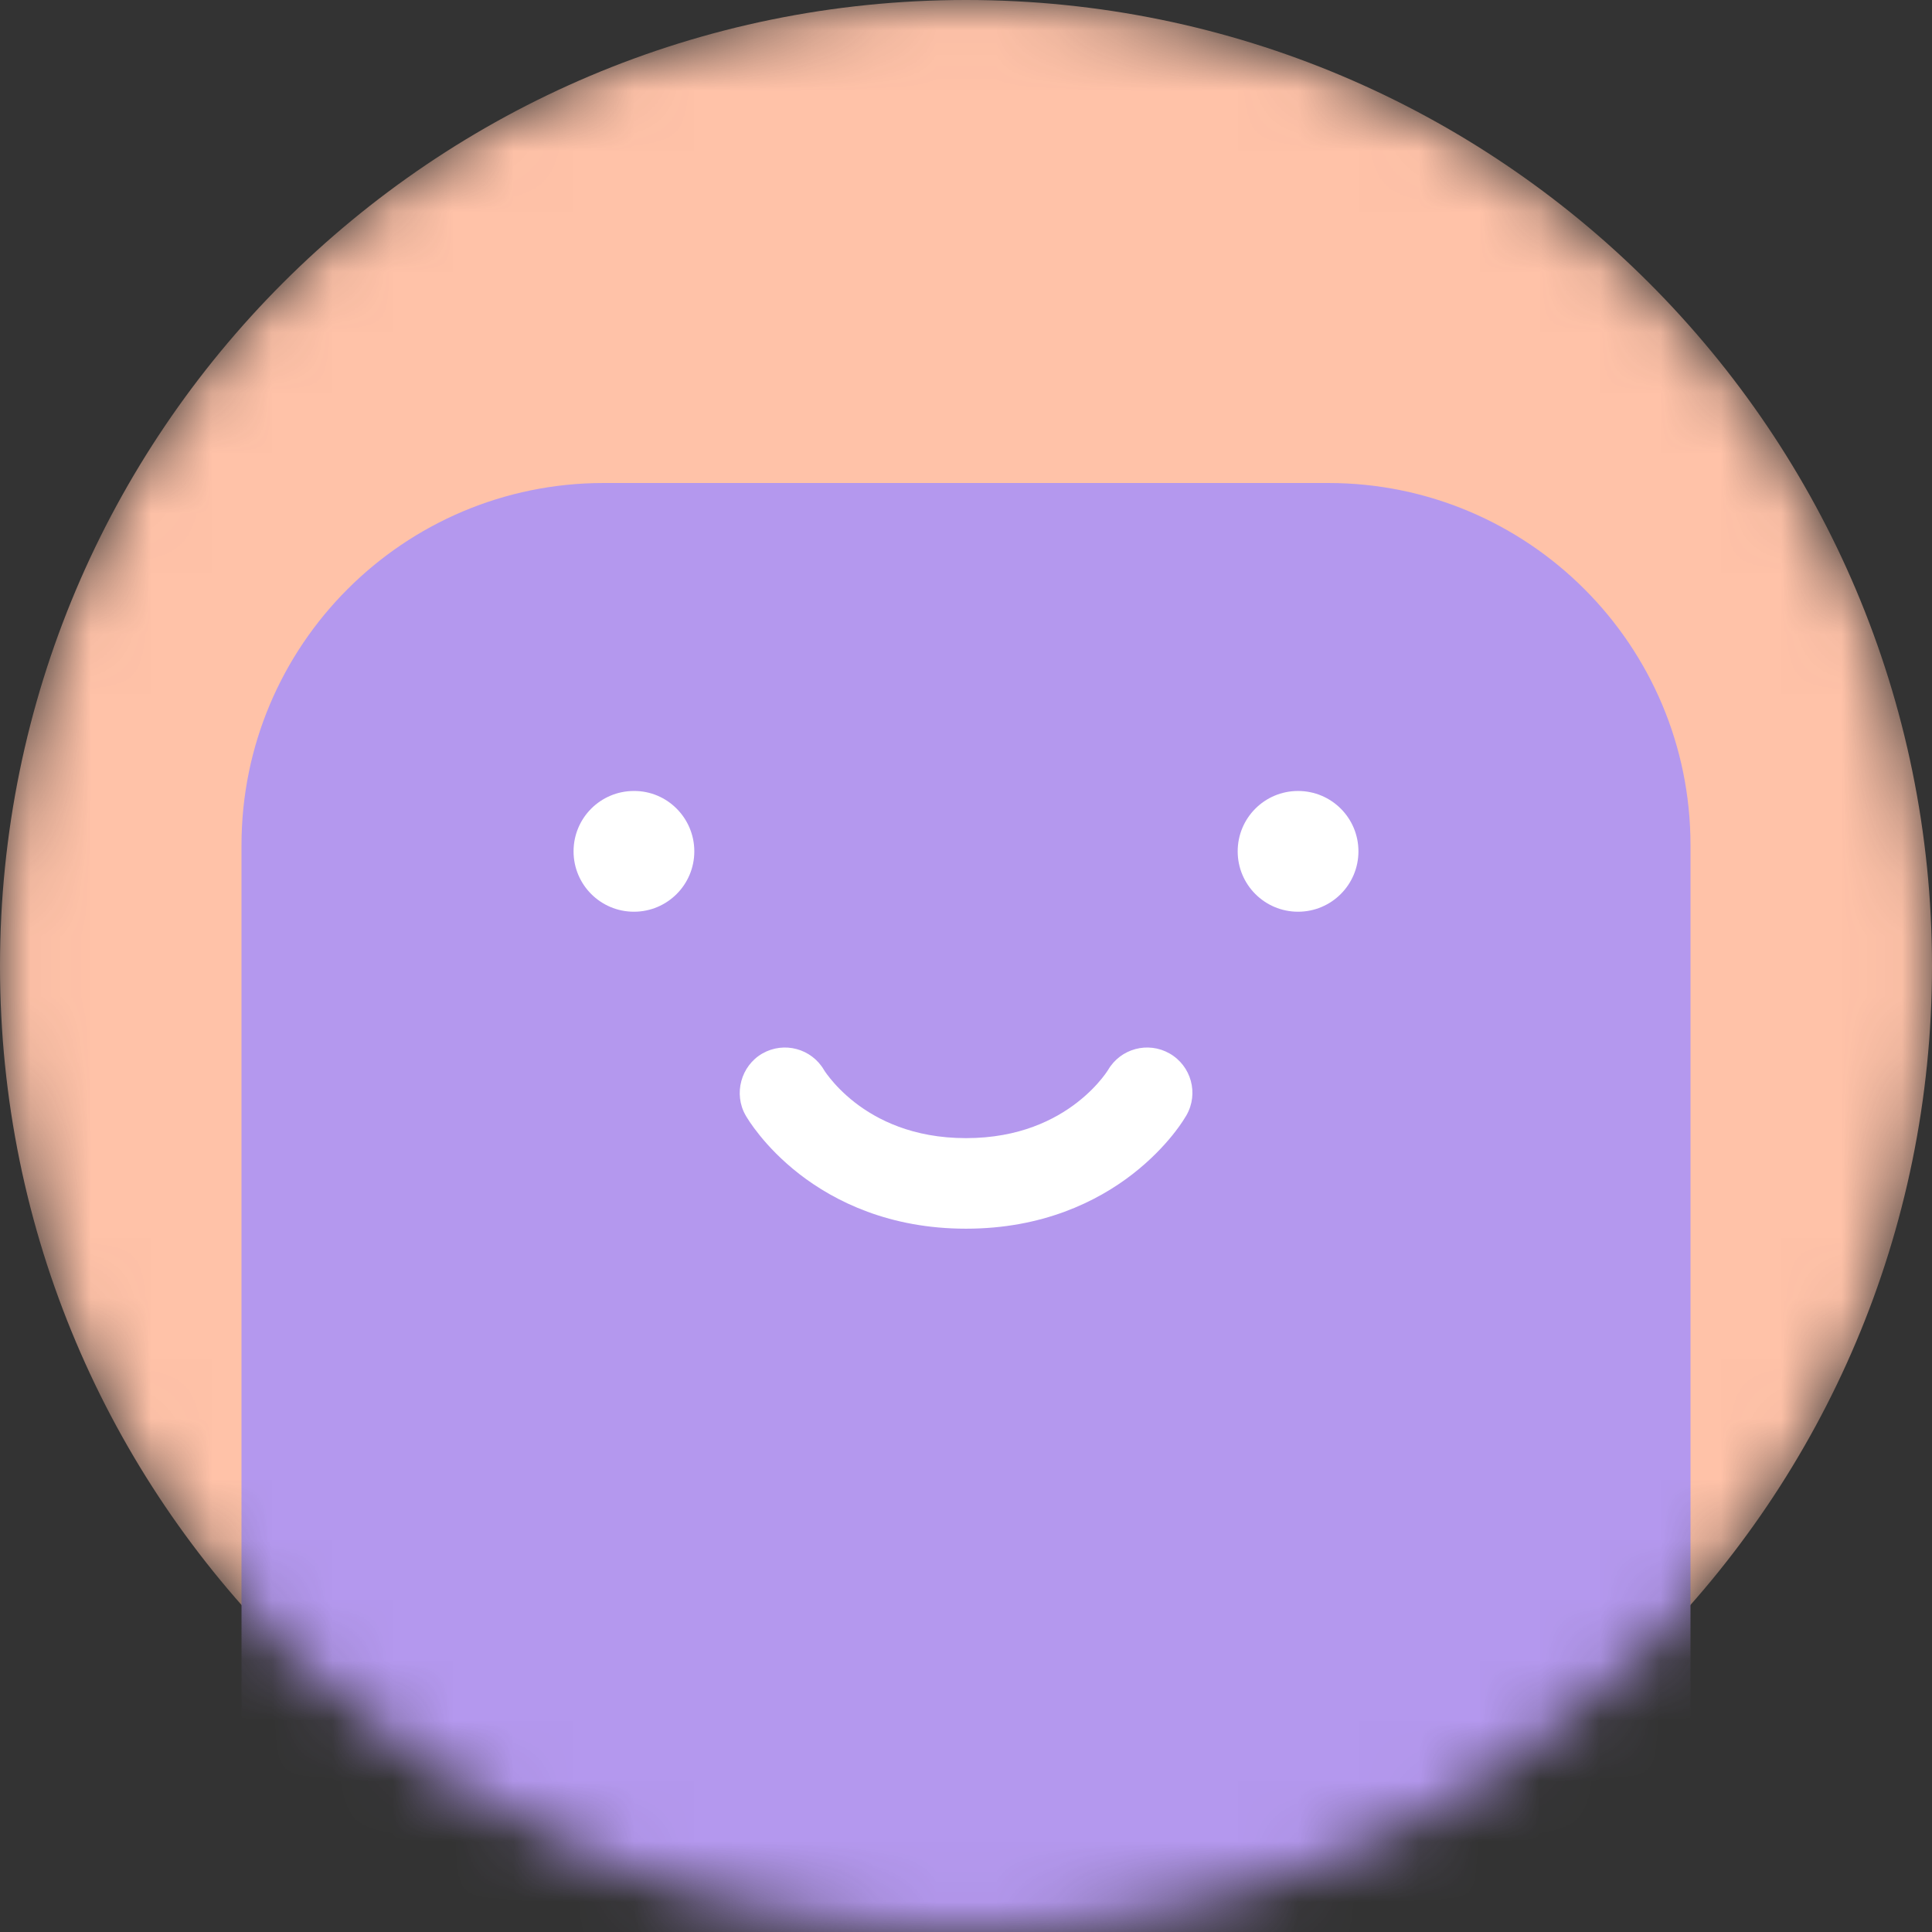 <svg width="32" height="32" viewBox="0 0 32 32" fill="none" xmlns="http://www.w3.org/2000/svg">
<rect x="0" y="0" width="32" height="32" fill="#333333" stroke="none"/>
<g clip-path="url(#clip0_6357_98989)">
<mask id="mask0_6357_98989" style="mask-type:alpha" maskUnits="userSpaceOnUse" x="0" y="0" width="32" height="32">
<path d="M16 32C24.836 32 32 24.836 32 16C32 7.163 24.836 0 16 0C7.163 0 0 7.163 0 16C0 24.836 7.163 32 16 32Z" fill="#515D7D"/>
</mask>
<g mask="url(#mask0_6357_98989)">
<path d="M16 32C24.836 32 32 24.836 32 16C32 7.163 24.836 0 16 0C7.163 0 0 7.163 0 16C0 24.836 7.163 32 16 32Z" fill="#FFC2A8"/>
<path d="M4 14C4 10.686 6.686 8 10 8H22C25.314 8 28 10.686 28 14V29C28 32.314 25.314 35 22 35H10C6.686 35 4 32.314 4 29V14Z" fill="#B498EE"/>
<path d="M11.5 14.101C11.5 14.653 11.053 15.101 10.5 15.101C9.947 15.101 9.5 14.653 9.5 14.101C9.5 13.548 9.947 13.101 10.5 13.101C11.05 13.098 11.5 13.548 11.5 14.101Z" fill="white"/>
<path d="M22.5 14.101C22.5 14.653 22.053 15.101 21.5 15.101C20.947 15.101 20.5 14.653 20.5 14.101C20.5 13.548 20.947 13.101 21.5 13.101C22.053 13.101 22.5 13.548 22.5 14.101Z" fill="white"/>
<path fill-rule="evenodd" clip-rule="evenodd" d="M13.648 17.722C13.44 17.367 12.986 17.245 12.628 17.449C12.272 17.653 12.146 18.119 12.35 18.474L12.353 18.479L12.358 18.488L12.373 18.512C12.384 18.531 12.4 18.555 12.419 18.584C12.458 18.642 12.513 18.718 12.585 18.807C12.728 18.984 12.942 19.214 13.236 19.443C13.831 19.905 14.739 20.351 16 20.351C17.261 20.351 18.17 19.905 18.764 19.443C19.058 19.214 19.272 18.984 19.416 18.807C19.498 18.705 19.575 18.6 19.642 18.488L19.648 18.479L19.65 18.476L19.651 18.474C19.652 18.472 19.602 18.552 19.651 18.473C19.857 18.113 19.732 17.655 19.372 17.449C19.015 17.245 18.56 17.367 18.353 17.722C18.351 17.725 18.345 17.734 18.337 17.746C18.321 17.771 18.292 17.811 18.25 17.863C18.166 17.967 18.032 18.112 17.843 18.259C17.474 18.546 16.882 18.851 16 18.851C15.118 18.851 14.527 18.546 14.157 18.259C13.969 18.112 13.835 17.967 13.751 17.863C13.709 17.811 13.68 17.771 13.663 17.746C13.655 17.734 13.65 17.725 13.648 17.722Z" fill="white"/>
</g>
</g>
<defs>
<clipPath id="clip0_6357_98989">
<rect width="32" height="32" fill="white"/>
</clipPath>
</defs>
</svg>
